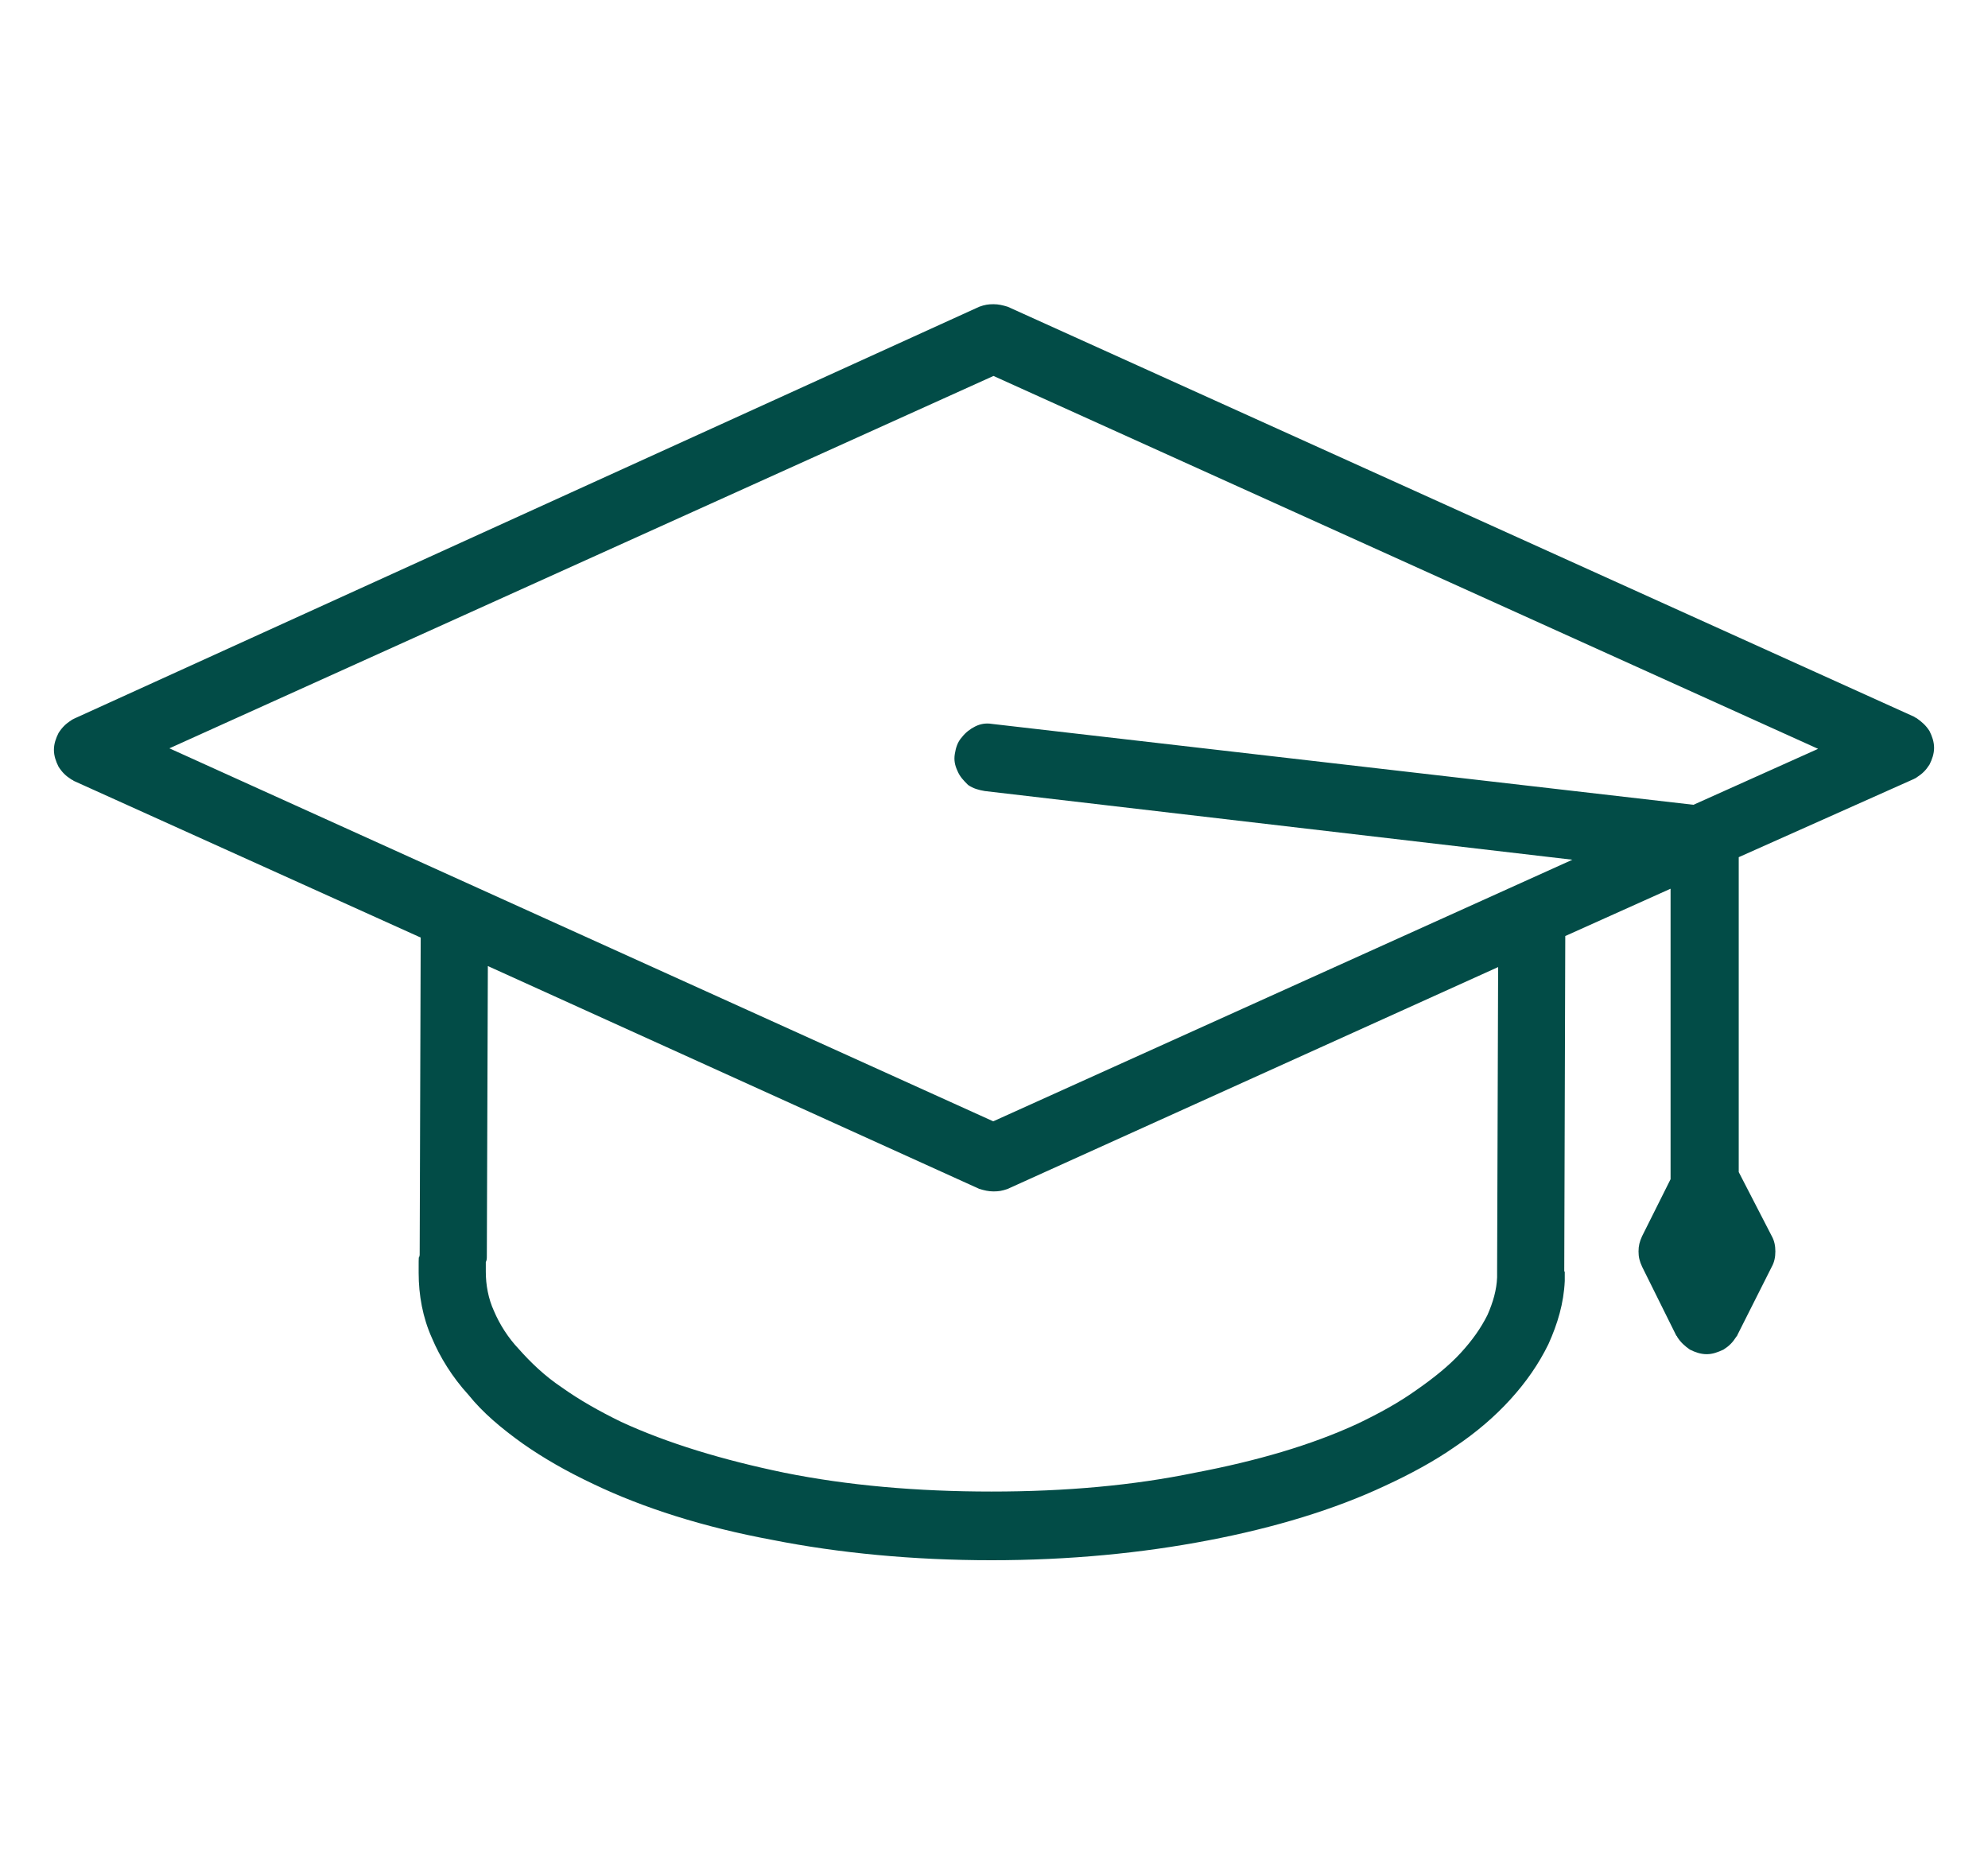 <?xml version="1.0" encoding="UTF-8"?>
<svg id="Layer_1" data-name="Layer 1" xmlns="http://www.w3.org/2000/svg" viewBox="0 0 390.8 366.4">
  <defs>
    <style>
      .cls-1 {
        fill: #024c47;
        fill-rule: evenodd;
      }
    </style>
  </defs>
  <path class="cls-1" d="M307.6,250v1.8c-.2,4.4-1.4,8.4-3.2,12.4-1.9,3.9-4.4,7.5-7.5,10.9-3,3.3-6.7,6.5-10.9,9.3-4,2.8-8.8,5.4-13.8,7.7-9.8,4.6-21.6,8.2-34.7,10.7-13,2.5-27.3,3.9-42.6,3.9s-30-1.4-43.1-4c-13.5-2.5-25.4-6.3-35.2-11-5.3-2.5-9.8-5.1-13.8-7.9-4.2-3-7.9-6.1-10.7-9.6-3.2-3.5-5.6-7.4-7.2-11.2-1.8-4-2.6-8.4-2.6-12.8s0-2.3.2-3.5l.2-62.4-68.2-30.8c-.2-.2-.4-.2-.5-.3-1.1-.7-1.8-1.4-2.5-2.5-.5-1-.9-2.1-.9-3.3s.4-2.3.9-3.3c.7-1.1,1.4-1.8,2.5-2.5.2-.2.4-.2.5-.3L192.5,60.3c1.1-.4,1.8-.5,2.8-.5s1.8.2,2.8.5l178.2,80.6c.2.2.4.2.5.3,1,.7,1.8,1.4,2.5,2.5.5,1,.9,2.1.9,3.3s-.4,2.3-.9,3.3c-.7,1.1-1.4,1.8-2.5,2.5-.2.2-.4.2-.5.3l-34.5,15.4v61.9l6.5,12.6c.5.9.7,1.9.7,3s-.2,2.1-.7,3l-6.8,13.5c0,.2-.2.2-.2.3-.7,1.1-1.4,1.8-2.5,2.5-1.1.5-2.1.9-3.3.9s-2.3-.4-3.3-.9c-1-.7-1.8-1.4-2.5-2.5,0-.2-.2-.2-.2-.3l-6.7-13.5c-.5-1.1-.7-1.9-.7-3s.2-1.9.7-3l5.6-11.2v-57.1l-20.7,9.3-.2,65.9ZM95.7,247c0,.4,0,.7-.2,1.1v1.9c0,2.6.5,5.3,1.6,7.7,1.1,2.6,2.8,5.3,4.9,7.5,2.3,2.6,5.1,5.3,8.4,7.5,3.5,2.5,7.4,4.7,11.7,6.8,9.1,4.2,20,7.5,32.1,10,12.4,2.5,26.1,3.7,40.7,3.7s27.9-1.2,40-3.7c12.1-2.3,22.8-5.4,31.9-9.6,4.4-2.1,8.2-4.2,11.7-6.7,3.3-2.3,6.3-4.7,8.6-7.2,2.3-2.5,4-4.9,5.3-7.5,1.1-2.5,1.8-4.9,1.9-7.4v-1.2l.2-59.8-96.4,43.6c-1.1.4-1.8.5-2.8.5s-1.8-.2-2.8-.5l-96.6-43.8-.2,57ZM195.3,220.4l113.8-51.4-115.5-13.5c-1.2-.2-2.3-.5-3.3-1.2-.9-.9-1.6-1.6-2.1-2.8-.5-1.1-.7-2.1-.5-3.3.2-1.2.5-2.3,1.4-3.3.7-.9,1.6-1.6,2.6-2.1,1-.5,2.1-.7,3.3-.5l137.9,15.9,24.5-11-162.1-73.3L33.3,147.1l161.9,73.3Z"/>
</svg>